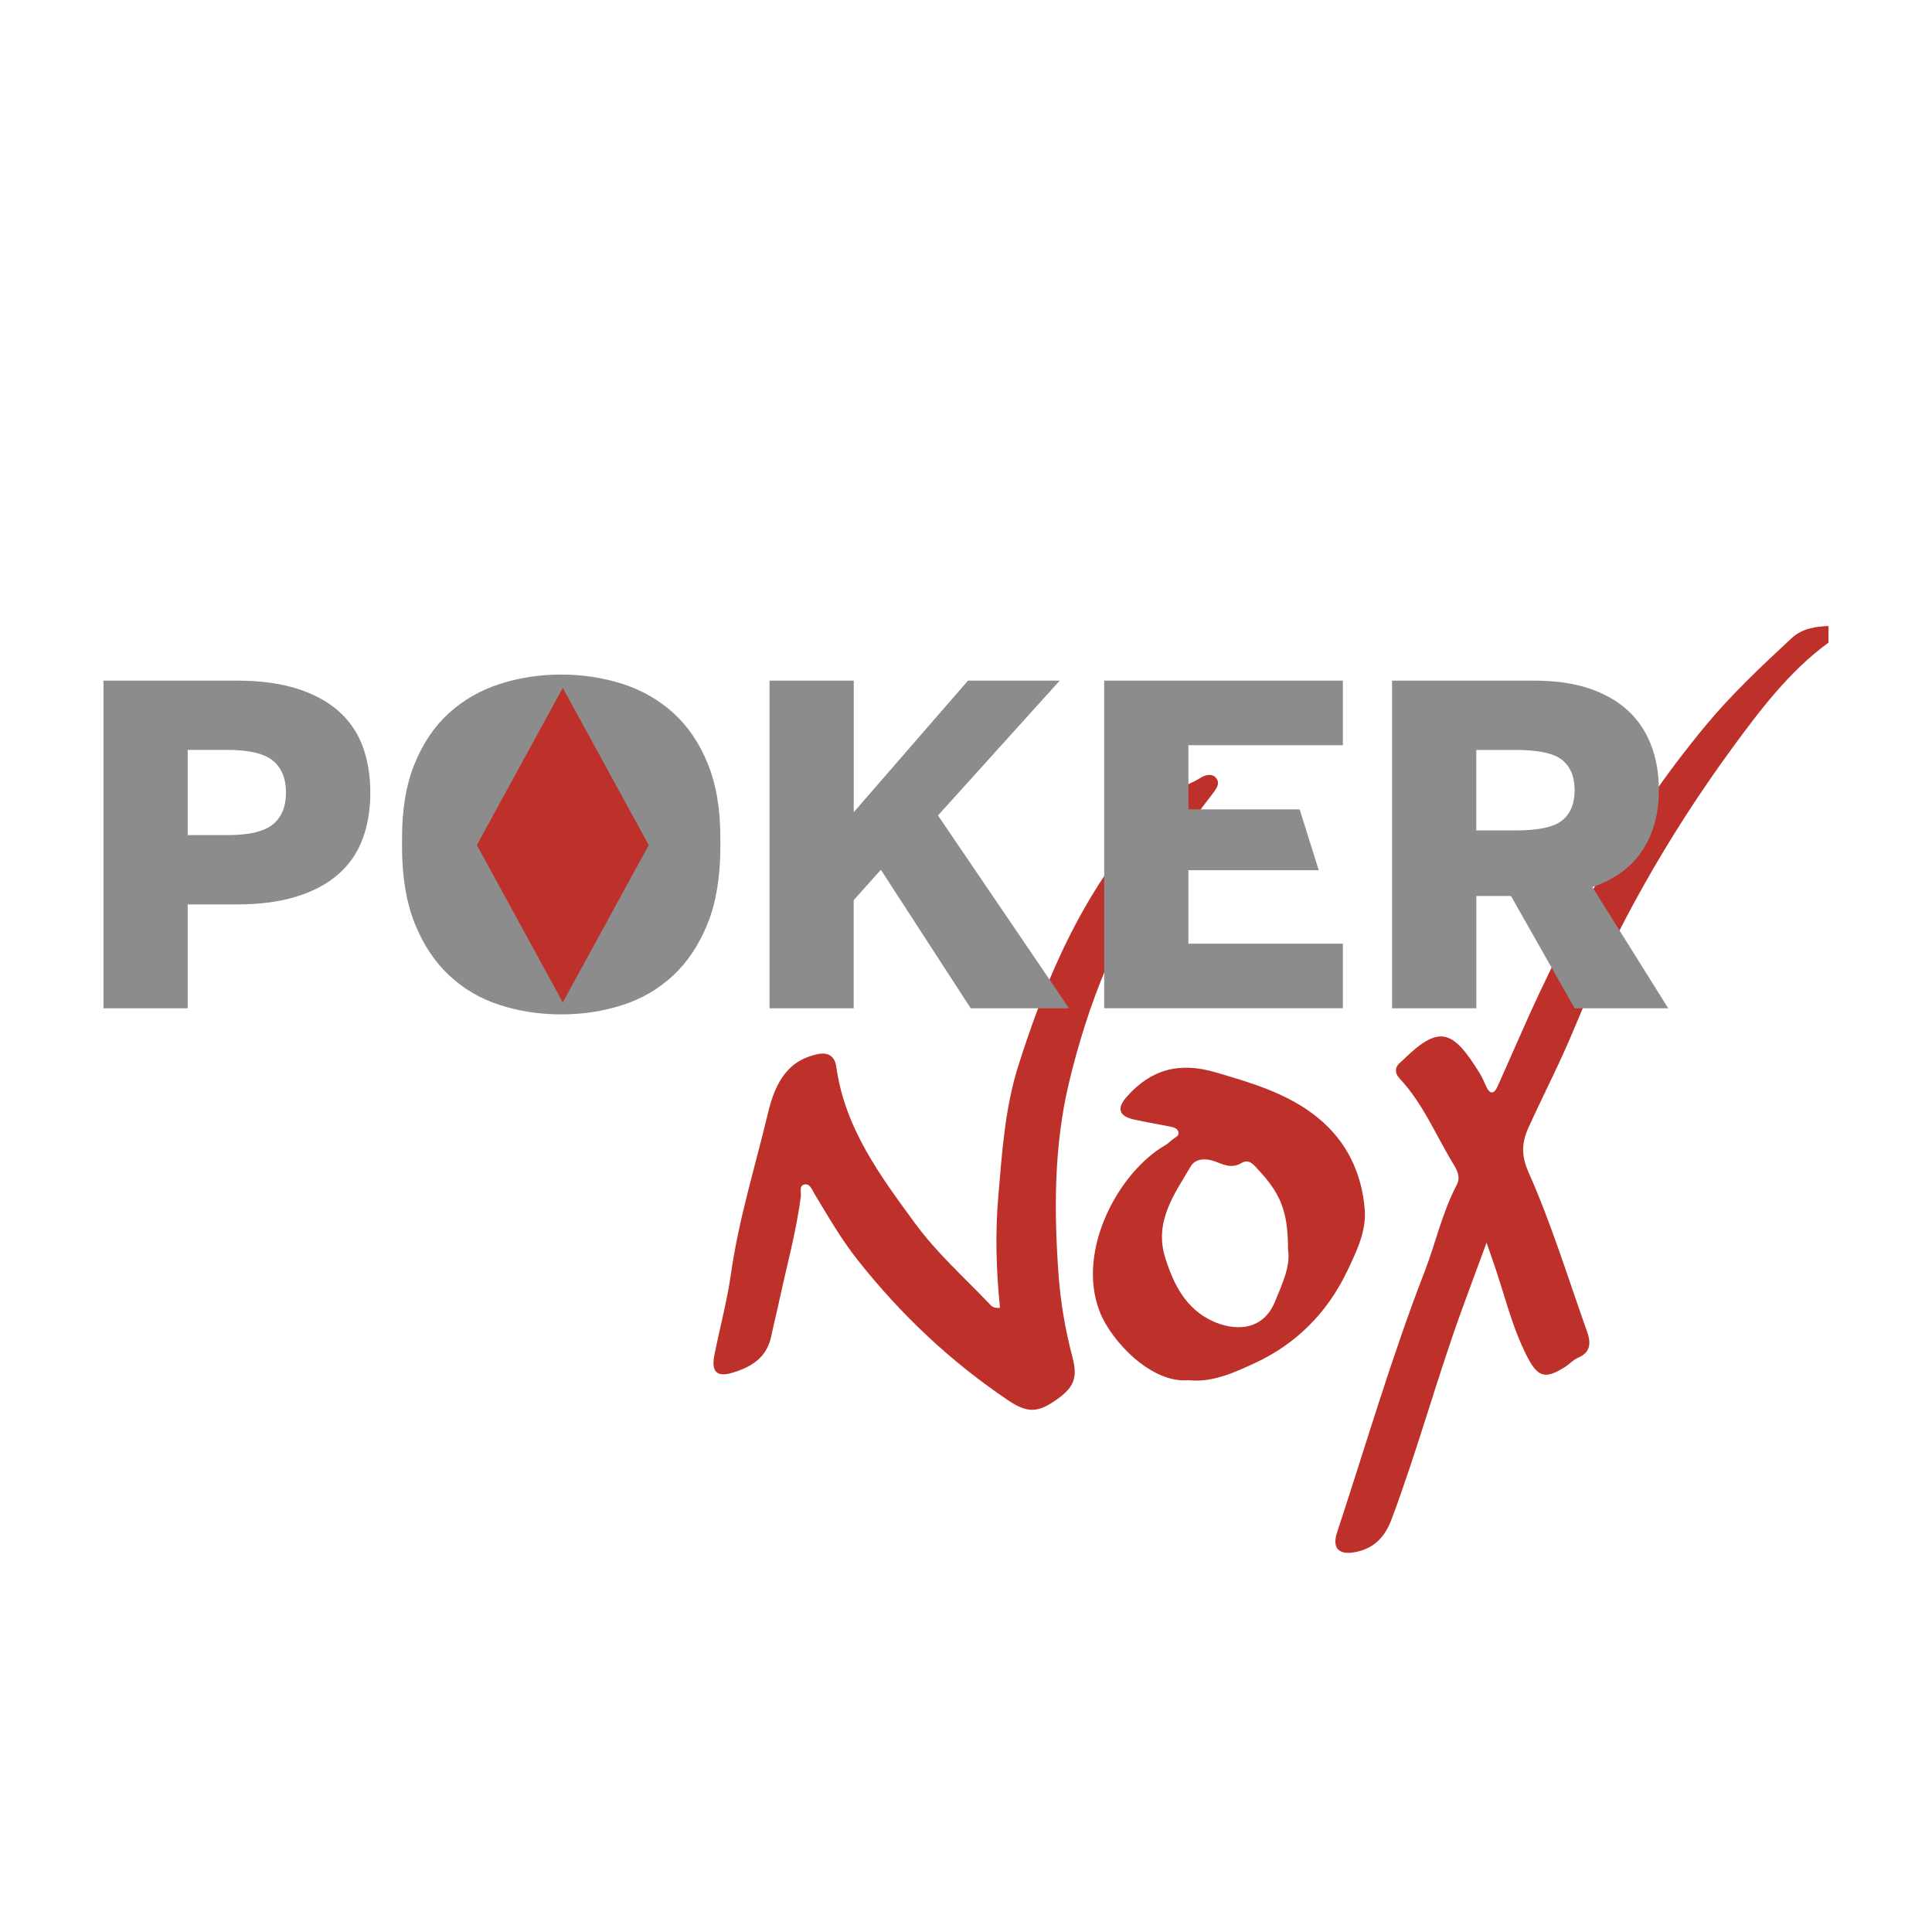 <?xml version="1.0" encoding="UTF-8"?>
<svg id="Layer_1" data-name="Layer 1" xmlns="http://www.w3.org/2000/svg" viewBox="0 0 400 400">
  <defs>
    <style>
      .cls-1 {
        fill: #8c8c8c;
      }

      .cls-1, .cls-2 {
        stroke-width: 0px;
      }

      .cls-2 {
        fill: #be302a;
      }
    </style>
  </defs>
  <g>
    <path class="cls-2" d="m378.58,133.03c-8.17,6-14.21,14.01-20.09,22.05-13.18,18.04-24.11,37.35-32.64,58.04-2.87,6.95-6.37,13.64-9.47,20.51-1.52,3.37-1.25,6.06.1,9.11,4.75,10.71,8.18,21.92,12.1,32.94.77,2.17.9,4.25-1.83,5.41-1.03.44-1.84,1.36-2.81,1.97-3.93,2.47-5.48,2.14-7.61-1.9-3.42-6.51-4.94-13.72-7.41-20.58-.3-.85-.59-1.7-1.14-3.3-1.93,5.24-3.63,9.77-5.28,14.33-5.14,14.21-9.09,28.81-14.4,42.97-1.38,3.67-3.62,5.98-7.42,6.75-3.51.71-4.94-.79-3.84-4.1,5.94-18,11.23-36.21,18.09-53.9,2.32-5.98,3.66-12.31,6.68-18.03.79-1.49.15-2.9-.65-4.21-3.65-5.95-6.28-12.54-11.13-17.74-1.16-1.24-1.09-2.46.26-3.54.09-.07.17-.15.26-.23,7.45-7.29,10.28-6.8,16.1,2.79.47.78.82,1.64,1.21,2.48.83,1.82,1.66,1.74,2.44-.01,1.64-3.67,3.26-7.34,4.88-11.02,10.01-22.77,22.18-44.28,38.07-63.5,5.4-6.53,11.63-12.38,17.86-18.17,2.21-2.05,4.87-2.42,7.66-2.54v3.45Z"/>
    <path class="cls-2" d="m207.04,270.76c-.8-7.75-1.01-15.48-.35-23.1.78-9.07,1.35-18.21,4.16-27.06,4.76-15.01,10.64-29.42,19.88-42.28,3.44-4.78,7.05-9.4,11.31-13.52,1.91-1.85,4.39-2.39,6.49-3.74,1-.65,2.39-.97,3.21-.04,1.03,1.18,0,2.41-.74,3.39-3.41,4.47-6.9,8.86-10.02,13.55-9.48,14.24-15.78,29.86-19.7,46.38-3.06,12.9-3.07,26.18-2.14,39.33.41,5.75,1.39,11.6,2.89,17.28,1.2,4.53.24,6.49-3.85,9.22-3.54,2.37-5.68,2.28-9.44-.24-11.93-8.02-22.21-17.74-31.14-29.02-3.45-4.35-6.15-9.08-8.99-13.77-.51-.84-.91-2.2-2.13-1.89-1.07.27-.57,1.58-.68,2.43-.92,7.29-2.91,14.37-4.44,21.53-.52,2.44-1.16,4.89-1.65,7.32-.93,4.58-4.11,6.45-7.96,7.65-3.34,1.04-4.54-.16-3.84-3.65,1.12-5.63,2.64-11.21,3.44-16.88,1.59-11.18,4.95-21.94,7.57-32.87.8-3.35,1.83-6.64,4.29-9.28,1.65-1.77,3.67-2.7,5.96-3.23,2.29-.54,3.68.44,3.98,2.61,1.76,12.72,9.11,22.6,16.4,32.53,4.45,6.05,10.06,11.04,15.2,16.44.46.48.88,1.09,2.28.92Z"/>
    <path class="cls-2" d="m246.19,285.75c-7.83.79-16.16-8.15-18.51-14.19-4.95-12.77,4.05-29.01,13.6-34.47.59-.34,1.07-.86,1.61-1.27.53-.4,1.35-.68,1.07-1.53-.24-.71-1-.9-1.67-1.04-2.48-.5-4.98-.91-7.45-1.45-3.2-.7-3.7-2.32-1.54-4.75,5.03-5.68,10.9-7.24,18.39-5.03,7.53,2.22,14.97,4.36,21.16,9.4,6.04,4.92,9.14,11.56,9.71,19.11.34,4.46-1.78,8.74-3.68,12.72-4.07,8.51-10.54,15.02-19.08,18.96-4.23,1.95-8.73,4.04-13.6,3.56Zm20.48-27.12c0-7.51-1.4-11.34-5.97-16.23-.9-.96-1.98-2.63-3.63-1.63-1.9,1.15-3.53.48-5.19-.19-2.03-.82-4.32-.84-5.34.89-3.46,5.83-7.68,11.59-5.25,19.09,1.76,5.46,4.21,10.39,9.76,12.96,4.21,1.95,10.32,2.35,12.93-4.05,1.54-3.77,3.25-7.34,2.69-10.84Z"/>
  </g>
  <g>
    <g>
      <path class="cls-1" d="m21.42,208.76v-67.84h27.62c4.72,0,8.8.53,12.26,1.6,3.46,1.07,6.33,2.58,8.63,4.56,2.29,1.97,3.99,4.39,5.09,7.27,1.1,2.88,1.65,6.12,1.65,9.74s-.55,6.87-1.65,9.74c-1.1,2.88-2.8,5.3-5.09,7.27-2.29,1.97-5.17,3.49-8.63,4.55-3.46,1.07-7.54,1.6-12.26,1.6h-10.18v21.51h-17.44Zm17.44-35.86h8.24c4.46,0,7.59-.74,9.4-2.23,1.81-1.49,2.71-3.68,2.71-6.59s-.91-5.1-2.71-6.59c-1.81-1.49-4.94-2.23-9.4-2.23h-8.24v17.64Z"/>
      <path class="cls-1" d="m116.19,210.02c-4.46,0-8.69-.65-12.7-1.94-4.01-1.29-7.51-3.34-10.51-6.15-3-2.81-5.38-6.4-7.12-10.76-1.74-4.36-2.62-9.64-2.62-15.84v-1.94c0-5.94.87-11.05,2.62-15.31,1.74-4.26,4.12-7.75,7.12-10.47,3-2.71,6.51-4.72,10.51-6.01,4.01-1.29,8.24-1.94,12.7-1.94s8.69.65,12.7,1.94c4.01,1.29,7.51,3.29,10.51,6.01,3,2.71,5.38,6.2,7.12,10.47,1.74,4.26,2.62,9.37,2.62,15.31v1.94c0,6.2-.87,11.48-2.62,15.84-1.74,4.36-4.12,7.95-7.12,10.76-3,2.81-6.51,4.86-10.51,6.15-4.01,1.29-8.24,1.94-12.7,1.94Z"/>
      <path class="cls-1" d="m159.32,208.76v-67.84h17.44v27.23l23.65-27.23h18.99l-25.2,27.91,27.13,39.93h-20.35l-18.61-28.69-5.62,6.3v22.39h-17.44Z"/>
      <path class="cls-1" d="m228.61,208.76v-67.84h49.42v13.37h-31.98v13.28h23.03l3.95,12.6h-26.98v15.21h31.98v13.37h-49.42Z"/>
      <path class="cls-1" d="m288.21,208.76v-67.84h29.56c4.26,0,7.99.53,11.19,1.6,3.2,1.07,5.86,2.57,7.99,4.51,2.13,1.94,3.75,4.31,4.85,7.12,1.1,2.81,1.65,5.96,1.65,9.45,0,4.85-1.13,9-3.39,12.45-2.26,3.46-5.72,5.99-10.37,7.61l15.7,25.1h-19.38l-13.18-23.26h-7.17v23.26h-17.44Zm17.44-36.83h8.24c4.65,0,7.83-.69,9.55-2.08,1.71-1.39,2.57-3.47,2.57-6.25s-.86-4.86-2.57-6.25c-1.71-1.39-4.89-2.08-9.55-2.08h-8.24v16.67Z"/>
    </g>
    <polygon class="cls-2" points="134.31 174.97 116.52 207.53 98.73 174.97 116.52 142.42 134.31 174.97"/>
  </g>
</svg>